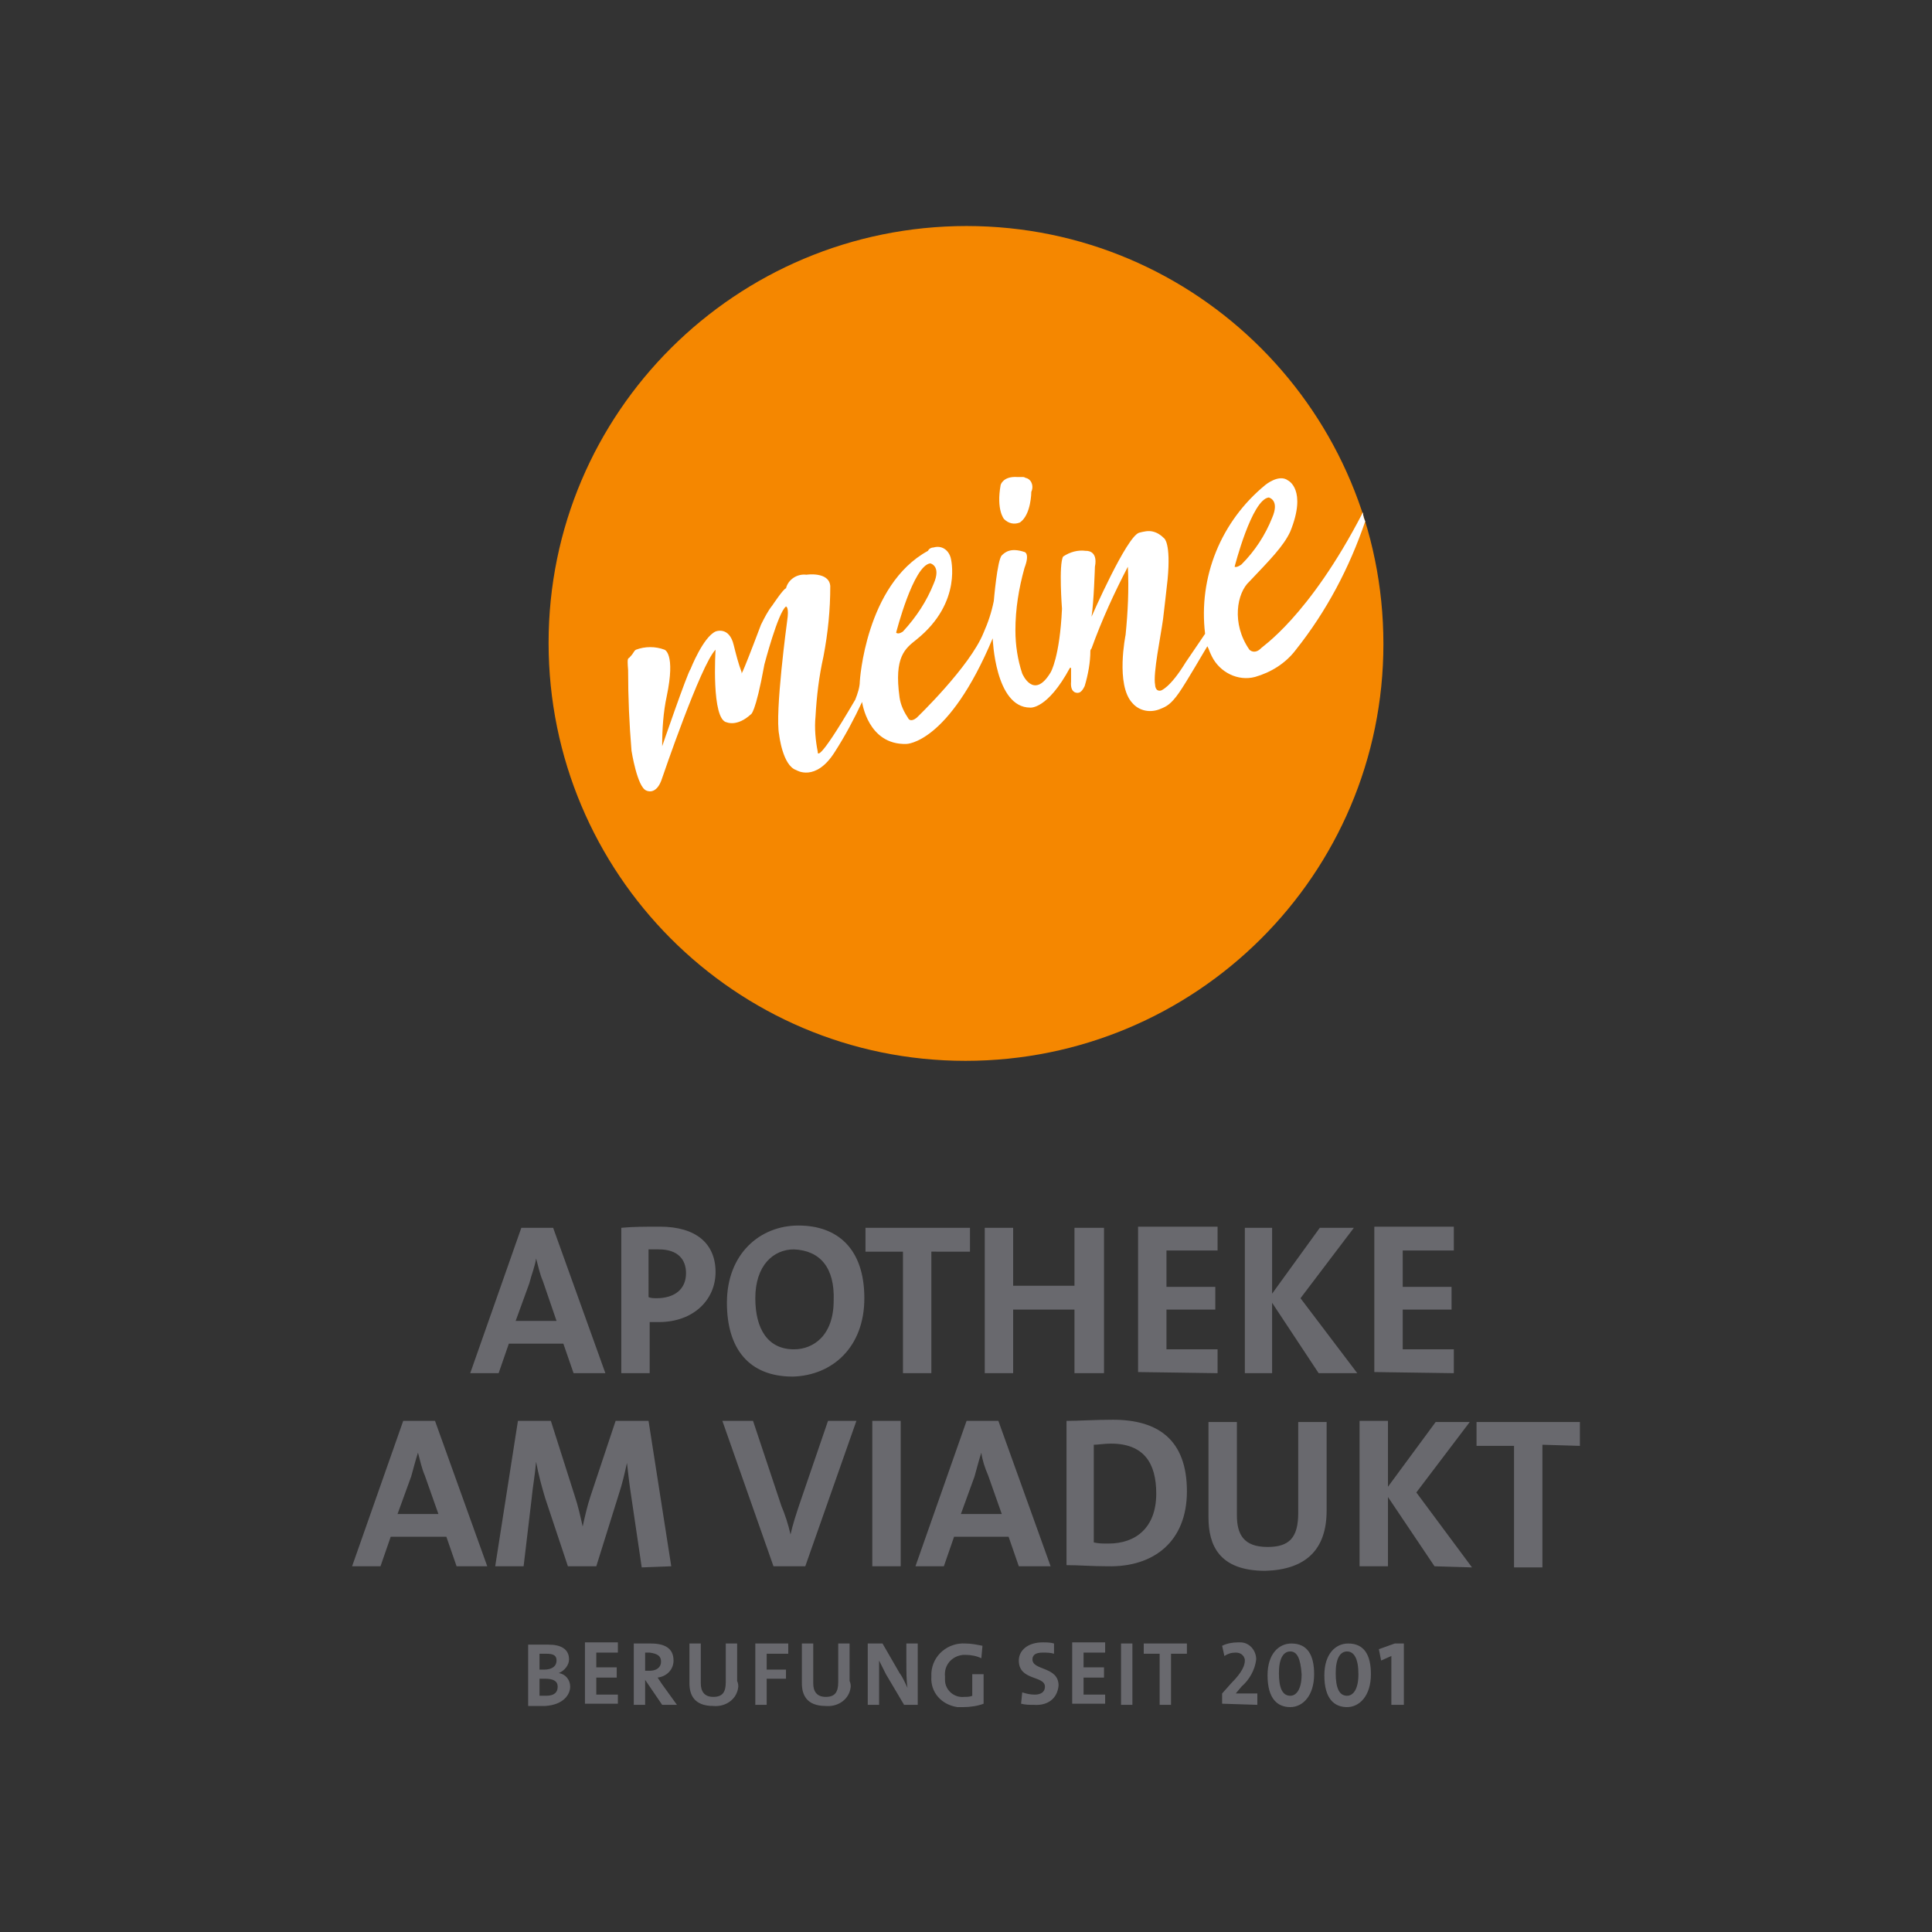 <?xml version="1.0" encoding="utf-8"?>
<!-- Generator: Adobe Illustrator 25.2.3, SVG Export Plug-In . SVG Version: 6.00 Build 0)  -->
<svg version="1.1" id="Ebene_1" xmlns="http://www.w3.org/2000/svg" xmlns:xlink="http://www.w3.org/1999/xlink" x="0px" y="0px"
	 viewBox="0 0 170.1 170.1" style="enable-background:new 0 0 170.1 170.1;" xml:space="preserve">
<rect x="0" y="0" width="170.1" height="170.1" fill="#333333" stroke="none"/>
<style type="text/css">
	.st0{fill:#F58700;}
	.st1{fill:#FFFFFF;}
	.st2{fill:#69696E;}
</style>
<path class="st0" d="M85,93.4c20.3,0,36.8-16.4,36.8-36.7c0-20.3-16.4-36.8-36.7-36.8S48.3,36.3,48.3,56.6c0,0,0,0,0,0
	C48.3,76.9,64.7,93.4,85,93.4"/>
<path class="st1" d="M89.8,46c1-0.7,1-2.7,1-2.7c0.2-0.4,0.1-1-0.4-1.2c-0.1,0-0.2-0.1-0.3-0.1l-0.5,0c-1.3-0.1-1.5,0.7-1.5,0.7
	c-0.4,2.2,0.3,3,0.3,3C88.8,46.1,89.3,46.2,89.8,46"/>
<path class="st1" d="M111,57.1c-0.4,0.4-0.8,0.3-1,0.1c-1.6-2.3-1.1-5,0-6c1.8-1.9,3-3.1,3.6-4.4c1.5-3.7-0.2-4.5-0.2-4.5
	c-0.8-0.6-2,0.4-2,0.4c-3.9,3.2-5.9,8.1-5.3,13.1c-0.2,0.3-1.7,2.5-1.7,2.5c-1.4,2.3-2.2,2.5-2.2,2.5c-0.5,0.1-0.5-0.5-0.5-0.5
	c-0.2-1,0.5-4.3,0.7-5.8c0.1-0.8,0.3-2.6,0.4-3.5c0.3-3.2-0.3-3.6-0.3-3.6c-0.3-0.3-0.6-0.5-1-0.6c-0.4-0.1-0.8,0-1.2,0.1
	c-1.1,0.3-4.2,7.4-4.2,7.4c0.2-1.2,0.3-4.4,0.3-4.4c0.3-1.5-0.8-1.4-0.8-1.4c-0.7-0.1-1.4,0.1-2,0.5c-0.4,0.7-0.1,4.6-0.1,4.6
	c-0.2,4.3-1,5.6-1,5.6C91,61.7,90,59.3,90,59.3c-0.4-1.2-0.6-2.5-0.6-3.8c0-1.9,0.3-3.7,0.8-5.5c0.5-1.3,0-1.4,0-1.4
	c-1.2-0.4-1.7,0-2,0.3c-0.4,0.4-0.7,4-0.7,4c-0.2,1-0.5,1.9-0.9,2.8c-1.2,3-5.9,7.5-5.9,7.5c-0.5,0.4-0.7,0.1-0.7,0.1
	c-0.4-0.6-0.7-1.2-0.8-1.9c-0.5-3.6,0.5-4.3,1.5-5.1c4.1-3.3,3-7.2,3-7.2c-0.2-0.7-0.8-1.1-1.5-0.9c-0.2,0-0.4,0.1-0.5,0.3
	c-5.5,3-6,11.5-6,11.5c0,0.5-0.2,1.1-0.4,1.6c-3.5,6-3.3,4.6-3.3,4.6c-0.2-1-0.3-2.1-0.2-3.1c0.1-1.8,0.3-3.5,0.7-5.3
	c0.4-2.1,0.6-4.1,0.6-6.2c-0.1-1.3-2.1-1-2.1-1c-0.8-0.1-1.6,0.4-1.8,1.2C69,51.8,68,53.3,68,53.3c-0.4,0.5-0.7,1.1-1,1.7
	c-2,5.3-1.7,4.2-1.7,4.2c-0.3-0.8-0.5-1.6-0.7-2.4c-0.4-1.7-1.6-1.2-1.6-1.2c-1.1,0.5-2.2,3.3-2.2,3.3c-0.3,0.4-2.5,6.8-2.5,6.8
	c0,0,0-0.1,0-0.1c0-1.4,0.1-2.9,0.4-4.3c0.8-3.8-0.2-4.1-0.2-4.1c-0.8-0.3-1.7-0.3-2.5,0c-0.2,0.1-0.2,0.3-0.5,0.6
	c-0.2,0.3-0.3-0.1-0.2,1.2c0,2.4,0.1,4.7,0.3,7.1c0,0,0.5,3.2,1.3,3.5c0,0,0.9,0.5,1.4-1.1c0,0,3.4-10,4.7-11.3c0,0-0.4,6.2,1,6.4
	c0,0,0.9,0.4,2.1-0.7c0,0,0.4,0,1.2-4.4c0,0,1.2-4.6,1.9-5.1c0,0,0.3,0,0.1,1.3c0,0-1.1,8.1-0.7,10c0,0,0.3,2.7,1.5,3.1
	c0,0,1.7,1.1,3.4-1.6c0.9-1.4,1.7-2.9,2.4-4.4c0,0,0.5,3.8,3.9,3.7c0,0,3.7,0,7.6-9.3c0,0,0.2,6.1,3.3,6.1c0,0,1.5,0.2,3.5-3.5h0.1
	c0,0.4,0,0.9,0,1.2c-0.1,1.1,0.6,1,0.6,1c0.3,0,0.5-0.4,0.6-0.6c0.3-1,0.5-2.1,0.5-3.1c0-0.1,0.1-0.2,0.1-0.2c0.9-2.5,2-4.9,3.2-7.2
	c0.1,2,0,4-0.2,6c0,0-0.9,4.4,0.6,6c0.6,0.7,1.6,0.9,2.5,0.5c0.5-0.2,0.9-0.4,1.6-1.4s2.3-3.8,2.5-4.1l0.1,0.2l0,0
	c0.1,0.3,0.3,0.7,0.3,0.7c0.7,1.4,2.3,2.2,3.8,1.8c1.4-0.4,2.7-1.2,3.6-2.4c2.7-3.4,4.7-7.2,6.1-11.3c-0.1-0.2-0.2-0.5-0.2-0.8
	C115.2,54.4,111,57,111,57.1 M78.9,55.7c0,0,1.5-5.9,3-6.1c0,0,1,0.2,0.3,1.8c-0.6,1.5-1.5,2.9-2.7,4.2
	C79.5,55.6,79.1,55.9,78.9,55.7 M108.7,49.9c0,0,1.5-5.9,3-6.1c0,0,1,0.2,0.3,1.8c-0.6,1.5-1.5,2.9-2.7,4.1
	C109.3,49.7,108.9,50,108.7,49.9"/>
<path class="st2" d="M50.2,148.5c0-0.6-0.4-1.1-1-1.2l0,0c0.5-0.2,0.9-0.7,0.9-1.2c0-0.9-0.7-1.3-1.8-1.3c-0.7,0-1.4,0-1.8,0v5.4H48
	C49.6,150.1,50.2,149.2,50.2,148.5L50.2,148.5z M49,146.2c0,0.5-0.4,0.8-1.1,0.8h-0.4v-1.4h0.6C48.8,145.6,49,145.8,49,146.2
	L49,146.2z M49.1,148.5c0,0.5-0.3,0.8-1,0.8c-0.2,0-0.5,0-0.6,0v-1.5H48C48.7,147.8,49.1,148,49.1,148.5L49.1,148.5z M54.4,150.1
	v-0.9h-1.9v-1.5h1.8v-0.9h-1.8v-1.3h1.9v-0.9h-2.9v5.4H54.4z M59.6,150.1l-1.3-1.8l-0.4-0.6c0.8-0.1,1.4-0.7,1.4-1.5
	c0-1.1-0.8-1.5-2-1.5c-0.6,0-1.1,0-1.5,0v5.4h1v-2.2l0,0l1.5,2.2L59.6,150.1z M58.2,146.3c0,0.5-0.4,0.8-1,0.8h-0.4v-1.6h0.4
	C57.9,145.6,58.2,145.8,58.2,146.3L58.2,146.3z M64.9,148v-3.3h-1v3.4c0,0.9-0.3,1.3-1.1,1.3s-1.1-0.5-1.1-1.2v-3.5h-1v3.5
	c0,1,0.4,2,2.1,2c1.1,0.1,2.1-0.6,2.2-1.7C65,148.4,65,148.2,64.9,148L64.9,148z M69.4,145.6v-0.9h-2.9v5.4h1v-2.3h1.7V147h-1.7
	v-1.4L69.4,145.6z M74.8,148v-3.3h-1v3.4c0,0.9-0.3,1.3-1.1,1.3s-1.1-0.5-1.1-1.2v-3.5h-1v3.5c0,1,0.4,2,2.1,2
	c1.1,0.1,2.1-0.6,2.2-1.7C74.9,148.4,74.9,148.2,74.8,148L74.8,148z M80.8,150.1v-5.4h-1v1.7c0,0.7,0,1.6,0.1,2.2
	c-0.2-0.4-0.4-0.9-0.7-1.3l-1.5-2.6h-1.3v5.4h1v-1.9c0-0.6,0-1.5,0-2c0.2,0.4,0.4,0.8,0.6,1.2l1.6,2.7L80.8,150.1z M86.5,144.9
	c-0.5-0.1-1-0.2-1.5-0.2c-1.5-0.1-2.9,1-3,2.6c0,0.1,0,0.2,0,0.3c-0.1,1.4,0.9,2.5,2.3,2.7c0.2,0,0.3,0,0.5,0c0.6,0,1.3-0.1,1.8-0.3
	v-2.6h-1v1.9c-0.2,0.1-0.5,0.1-0.7,0.1c-0.9,0.1-1.7-0.6-1.7-1.5c0-0.1,0-0.2,0-0.3c-0.1-1,0.6-1.8,1.6-1.9c0.1,0,0.2,0,0.2,0
	c0.5,0,1,0.1,1.4,0.3L86.5,144.9L86.5,144.9z M93.2,148.4c0-1.7-2.3-1.3-2.3-2.3c0-0.4,0.3-0.6,0.9-0.6c0.3,0,0.7,0,1,0.1v-0.9
	c-0.3-0.1-0.7-0.1-1-0.1c-1.3,0-2.1,0.7-2.1,1.6c0,1.8,2.3,1.3,2.3,2.3c0,0.5-0.4,0.7-0.9,0.7c-0.4,0-0.8-0.1-1.1-0.2l-0.1,1
	c0.4,0.1,0.7,0.1,1.1,0.1C92.3,150.2,93.1,149.5,93.2,148.4L93.2,148.4z M97.3,150.1v-0.9h-1.9v-1.5h1.8v-0.9h-1.8v-1.3h1.9v-0.9
	h-2.9v5.4H97.3z M99.7,150.1v-5.4h-1v5.4H99.7z M104.5,145.6v-0.9h-3.8v0.9h1.4v4.5h1v-4.5H104.5z M110.7,150.1v-1
	c-0.7,0-1.4,0-1.9,0l0,0l0.5-0.6c0.7-0.6,1.2-1.5,1.3-2.4c0-0.8-0.6-1.5-1.4-1.5c-0.1,0-0.1,0-0.2,0c-0.5,0-1,0.1-1.4,0.3l0.2,0.9
	c0.3-0.2,0.6-0.3,1-0.3c0.4,0,0.7,0.2,0.8,0.6c0,0,0,0.1,0,0.1c0,0.4-0.2,1-1.2,2l-0.8,0.9v0.9L110.7,150.1z M115.7,147.4
	c0-1.7-0.6-2.7-2-2.7c-1.1,0-2.1,0.9-2.1,2.8c0,2.1,0.9,2.8,2,2.8S115.7,149.3,115.7,147.4z M114.6,147.4c0,1.4-0.5,1.9-1,1.9
	c-0.7,0-1-0.7-1-2s0.4-1.9,1-1.9S114.5,146,114.6,147.4L114.6,147.4z M120.7,147.4c0-1.7-0.6-2.7-2-2.7c-1.1,0-2.1,0.9-2.1,2.8
	c0,2.1,0.9,2.8,2,2.8S120.7,149.3,120.7,147.4L120.7,147.4z M119.6,147.4c0,1.4-0.5,1.9-1,1.9c-0.7,0-1-0.7-1-2s0.4-1.9,1-1.9
	S119.6,146,119.6,147.4L119.6,147.4z M123.6,150.1v-5.4h-0.8l-1.4,0.5l0.2,1l0.9-0.4v4.3L123.6,150.1z"/>
<path class="st2" d="M42.9,137.9l-4.6-12.8h-2.8L31,137.9h2.5l0.9-2.6h4.9l0.9,2.6H42.9z M38.6,133.3H35l1.2-3.3
	c0.2-0.7,0.4-1.5,0.6-2.1l0,0c0.2,0.7,0.3,1.3,0.6,2L38.6,133.3L38.6,133.3z M59.1,137.9l-2-12.8h-2.9l-2.2,6.6
	c-0.3,0.9-0.5,1.8-0.7,2.7l0,0c-0.2-0.9-0.4-1.8-0.7-2.7l-2.1-6.6h-2.9l-2,12.8h2.5l0.7-5.9c0.1-1.1,0.3-2.1,0.4-3.3l0,0
	c0.2,1.1,0.5,2.2,0.8,3.2l2,6h2.5l2-6.4c0.3-0.9,0.5-1.8,0.7-2.7l0,0c0.1,0.9,0.2,1.8,0.4,3.1l0.9,6.1L59.1,137.9z M75.4,125.1h-2.5
	l-2.5,7.3c-0.3,0.9-0.6,1.8-0.8,2.7l0,0c-0.2-0.9-0.5-1.8-0.8-2.5l-2.5-7.5h-2.7l4.5,12.8h2.8C70.9,137.9,75.4,125.1,75.4,125.1z
	 M79.3,137.9v-12.8h-2.5v12.8H79.3z M92.5,137.9l-4.6-12.8h-2.8l-4.5,12.8h2.5l0.9-2.6h4.8l0.9,2.6H92.5z M88.2,133.3h-3.6l1.2-3.3
	c0.2-0.7,0.4-1.5,0.6-2.1l0,0c0.1,0.7,0.3,1.3,0.6,2L88.2,133.3L88.2,133.3z M104.5,131.3c0-4.5-2.5-6.3-6.5-6.3
	c-1.6,0-3.1,0.1-4.1,0.1v12.7c1.1,0,2.2,0.1,3.6,0.1C101.6,138,104.5,135.7,104.5,131.3L104.5,131.3z M101.8,131.5
	c0,3-1.8,4.4-4.2,4.4c-0.5,0-0.9,0-1.3-0.1v-8.6c0.4,0,0.9-0.1,1.5-0.1C100.7,127.1,101.8,128.8,101.8,131.5L101.8,131.5z
	 M116.8,133v-7.8h-2.5v8c0,2.2-0.8,3-2.7,3c-2.1,0-2.7-1.1-2.7-2.8v-8.2h-2.5v8.4c0,2.4,0.9,4.7,5,4.7
	C114.9,138.2,116.8,136.5,116.8,133L116.8,133z M129.6,138l-4.9-6.6l4.7-6.2h-3l-4.2,5.7v-5.8h-2.5v12.8h2.5v-6.1l4.1,6.1L129.6,138
	z M139.1,127.3v-2.1H130v2.1h3.3V138h2.5v-10.8L139.1,127.3z"/>
<path class="st2" d="M53.3,120.9l-4.6-12.8h-2.8l-4.5,12.8h2.5l0.9-2.6h4.8l0.9,2.6H53.3z M49,116.3h-3.6l1.2-3.3
	c0.2-0.8,0.5-1.5,0.6-2.2l0,0c0.2,0.7,0.3,1.3,0.6,2L49,116.3z M63,112c0-2.5-1.7-4-4.9-4c-1.2,0-2.4,0-3.4,0.1v12.8h2.5v-4.5
	c0.3,0,0.6,0,0.8,0C61.1,116.4,63,114.4,63,112L63,112z M60.4,112.1c0,1.4-1,2.2-2.6,2.2c-0.2,0-0.5,0-0.7-0.1V110
	c0.3,0,0.6,0,0.9,0C59.7,110,60.4,110.9,60.4,112.1L60.4,112.1z M76.1,114.3c0-4.4-2.4-6.4-5.8-6.4s-6.3,2.5-6.3,6.8
	c0,4,1.9,6.5,5.8,6.5C73.3,121.1,76.1,118.6,76.1,114.3L76.1,114.3z M73.4,114.5c0,3.1-1.8,4.3-3.5,4.3c-2.3,0-3.4-1.8-3.4-4.5
	c0-2.9,1.6-4.3,3.4-4.3C72.2,110.1,73.5,111.6,73.4,114.5L73.4,114.5z M85.4,110.2v-2.1h-9.2v2.1h3.3v10.7H82v-10.7L85.4,110.2z
	 M97.2,120.9v-12.8h-2.6v5.1h-5.4v-5.1h-2.5v12.8h2.5v-5.6h5.4v5.6L97.2,120.9z M107.2,120.9v-2.1h-4.5v-3.5h4.3v-2h-4.3v-3.2h4.5
	v-2.1h-7v12.8L107.2,120.9z M119.5,120.9l-5-6.6l4.7-6.2h-3l-4.2,5.8v-5.8h-2.4v12.8h2.4v-6.2l4.1,6.2L119.5,120.9z M128,120.9v-2.1
	h-4.5v-3.5h4.3v-2h-4.3v-3.2h4.5v-2.1h-7v12.8L128,120.9z"/>
</svg>
